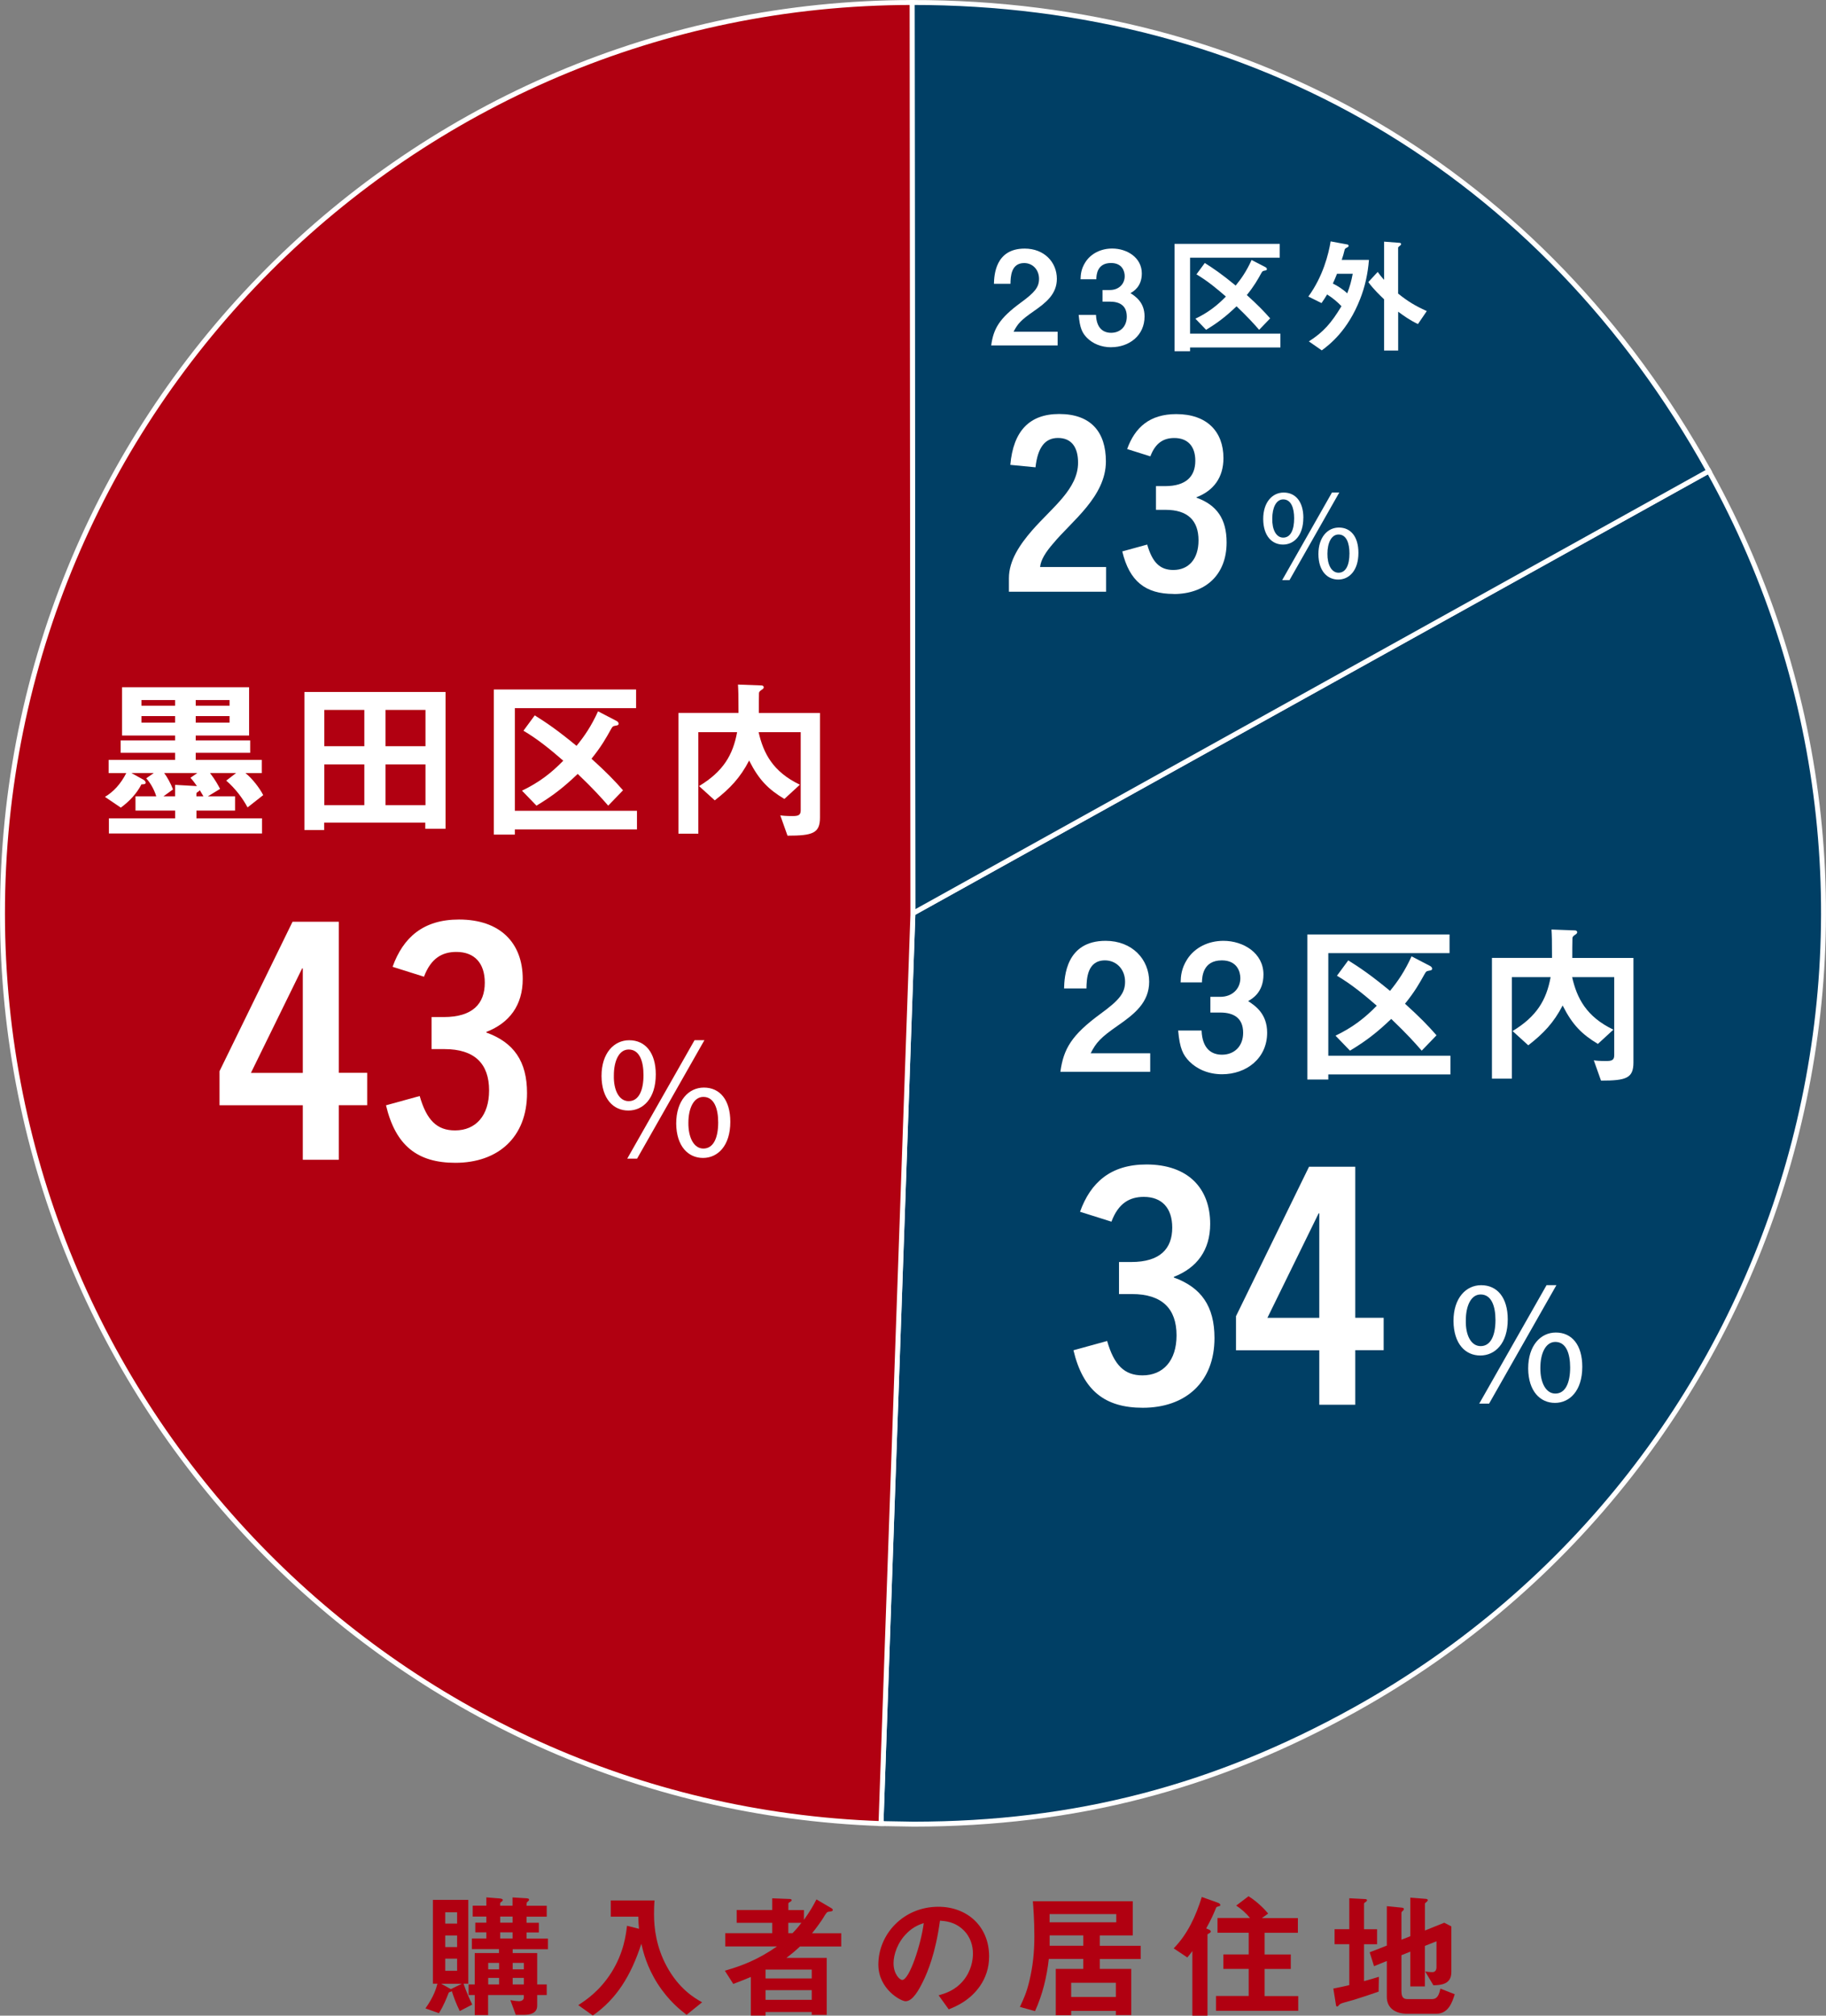 <?xml version="1.0" encoding="UTF-8"?><svg xmlns="http://www.w3.org/2000/svg" viewBox="0 0 352.29 388.72"><rect x="0" y="0" width="352.29" height="388.72" fill="#808080" stroke="none"/><defs><style>.cls-1{isolation:isolate;}.cls-2{fill:#003f65;}.cls-2,.cls-3{stroke:#fff;stroke-miterlimit:10;stroke-width:.95px;}.cls-4{mix-blend-mode:multiply;}.cls-5{fill:#fff;}.cls-3,.cls-6{fill:#b10011;}</style></defs><g class="cls-1"><g id="_レイヤー_2"><g id="_レイヤー_1-2"><g class="cls-4"><path class="cls-6" d="M88.71,387.85c-.71-1.42-1.24-2.89-1.55-3.89-.05.11-.08.13-.29.18-.26.08-.29.13-.32.21-.32.81-.95,2.47-1.87,3.89l-2.6-.92c1.63-2.29,2.08-3.87,2.31-4.76h-.87v-16.17h6.83v16.17h-.92c.45,1.34,1.21,3.08,1.68,4.02l-2.42,1.26ZM85.11,382.57l1.87,1.03,2.13-1.03h-4ZM88.19,368.79h-2.29v2.18h2.29v-2.18ZM88.19,373.26h-2.29v2.23h2.29v-2.23ZM88.19,377.73h-2.29v2.34h2.29v-2.34ZM98.91,375.89v.76h4.73v6.05h1.84v2.05h-1.84v2.05c0,1.45-1.34,1.76-2.55,1.76h-1.58l-1.05-2.84c.82.16,1.37.21,1.68.21.45,0,.92-.21.92-.71v-.47h-6.89v3.86h-2.58v-3.86h-1.18v-2.05h1.18v-6.05h4.68v-.76h-5.23v-2.05h2.79v-1.18h-2.13v-1.87h2.13v-1.18h-2.63v-2.1h2.63v-1.6l2.6.21c.26.03.58.08.58.32,0,.13-.21.26-.26.32-.11.05-.26.18-.26.29v.47h2.39v-1.6l2.66.16c.34.03.53.08.53.26,0,.11-.03.21-.24.37-.24.18-.24.26-.24.82h3.89v2.1h-3.89v1.18h2.37v1.87h-2.37v1.18h4.13v2.05h-6.81ZM96.29,378.55h-2.1v1.24h2.1v-1.24ZM96.29,381.44h-2.1v1.26h2.1v-1.26ZM98.89,369.61h-2.39v1.18h2.39v-1.18ZM98.89,372.66h-2.39v1.18h2.39v-1.18ZM101.07,378.55h-2.16v1.24h2.16v-1.24ZM101.07,381.44h-2.16v1.26h2.16v-1.26Z"/><path class="cls-6" d="M132.46,388.56c-1.18-.92-3.44-2.66-5.6-6.02-2.1-3.31-2.76-6.13-3.13-7.68-2,6.18-4.81,10.67-9.36,13.83l-2.81-2c1.42-.92,4.1-2.68,6.39-6.28,2.39-3.81,2.81-7.26,3.02-9.02l2.31.58c-.08-.79-.1-1.29-.13-2.34h-5.31v-3.13h8.44c-.08.81-.1,1.81-.1,2.66,0,2.79.47,6.36,2.42,9.99,2.39,4.44,5.44,6.21,6.86,6.99l-3,2.42Z"/><path class="cls-6" d="M154.35,375.37c-.53.5-1.24,1.16-2.63,2.21h7.78v10.99h-2.89v-.55h-8.91v.68h-2.84v-7.44c-1.18.5-1.87.76-3.39,1.34l-1.63-2.55c3.42-.97,6.47-2.18,10.07-4.68h-9.99v-2.55h9.07v-2h-6.86v-2.47h6.86v-2.26l3.37.13c.24,0,.37.1.37.21,0,.18-.16.26-.26.34-.16.08-.37.18-.37.34v1.24h3v1.89c1.1-1.53,1.74-2.6,2.42-3.94l2.94,1.73c.08.05.21.16.21.32,0,.21-.21.26-.74.32-.37.05-.45.08-1.29,1.5-.18.29-1.13,1.63-1.97,2.66h5.63v2.55h-7.94ZM156.61,379.83h-8.91v1.71h8.91v-1.71ZM156.61,383.8h-8.91v1.87h8.91v-1.87ZM152.09,370.82v2h.81c.92-.95,1.37-1.55,1.71-2h-2.52Z"/><path class="cls-6" d="M189.16,382.88c-1.97,2.92-4.71,4.05-6.12,4.63l-1.95-2.71c1.18-.34,3.13-.89,4.73-2.81,1.6-1.89,1.89-4.08,1.89-5.23,0-1.45-.42-3.21-1.89-4.6-1.66-1.58-3.5-1.68-4.47-1.76-.84,6.26-2.39,9.94-3.26,11.7-.79,1.63-2,3.84-3.37,3.84-.95,0-5.26-2.37-5.26-7.07,0-5.84,4.81-11.15,11.59-11.15,5.47,0,9.78,3.71,9.78,9.57,0,2.31-.71,4.15-1.68,5.6ZM175.02,372.76c-1.87,1.79-2.63,4.23-2.63,5.84,0,2.13,1.21,3.23,1.68,3.23,1.37,0,3.63-6.86,4.15-10.96-.76.26-1.95.66-3.21,1.89Z"/><path class="cls-6" d="M212.18,377.78v1.92h6.07v8.91h-2.97v-.81h-8.62v.84h-2.97v-8.94h5.31v-1.92h-6.65c-.39,3.47-1.21,6.89-2.66,10.07l-2.92-.81c.71-1.53,1.29-2.73,1.84-5.07.63-2.66.95-5.34.95-8.54s-.21-5.71-.29-6.78h19.27v6.6h-6.36v2h7.89v2.55h-7.89ZM215.36,369.13h-12.86v1.58h12.86v-1.58ZM209,373.24h-6.49v2h6.49v-2ZM215.28,382.38h-8.62v2.73h8.62v-2.73Z"/><path class="cls-6" d="M235.18,367.61c-.42.13-.47.13-.55.29-.6,1.45-.87,2.08-1.92,4,.6.24.89.34.89.6,0,.11-.08.21-.32.34-.29.16-.32.16-.32.26v15.62h-2.92v-12.46c-.26.37-.58.79-.97,1.24l-2.63-1.76c2.68-2.73,4.29-6.26,5.42-9.91l2.94,1.05c.53.18.63.32.63.5,0,.16-.1.21-.26.24ZM234.6,387.77v-2.84h6.31v-5.23h-4.89v-2.79h4.89v-4.18h-6.02v-2.84h6.28c-.71-.87-1.73-1.81-2.68-2.39l2.39-1.81c1.74,1.08,3.21,2.63,3.79,3.34l-1.21.87h6.94v2.84h-6.42v4.18h5.05v2.79h-5.05v5.23h6.49v2.84h-15.88Z"/><path class="cls-6" d="M265.98,384.09c-1.58.55-3.18,1.08-4.79,1.58-.26.08-1.53.42-1.79.5-.6.18-.84.26-1.03.47-.16.18-.26.32-.39.32-.1,0-.21-.08-.21-.18l-.53-3.29c1.05-.18,2.21-.45,3.08-.66v-7.89h-2.84v-2.89h2.84v-5.97l3.1.16c.16,0,.32.08.32.24s-.21.26-.26.32c-.13.08-.32.18-.32.34v4.92h2.52v2.89h-2.52v7.12c1.5-.42,2.02-.58,2.87-.84l-.05,2.87ZM277.1,388.35h-5.65c-2.16,0-3.89-1.03-3.89-3.23v-6.94l-2.47,1-.84-2.68,3.31-1.29v-7.6l2.97.29c.16.03.32.08.32.26,0,.13-.08.24-.18.32-.18.16-.29.26-.29.39v5.21l1.71-.68v-7.44l3.05.24c.18.03.32.11.32.24,0,.11-.08.21-.16.29-.16.13-.39.29-.39.42v5.15l3.73-1.5,1.37.71v8.83c0,2.34-2,2.5-3.47,2.52l-1.58-2.66c.47.08.95.13,1.39.13.76,0,.79-.76.79-.95v-5l-2.24.89v7.81h-2.81v-6.7l-1.71.68v6.89c0,1.31.42,1.58,1.24,1.58h4.65c1.13,0,1.39-1,1.63-2.02l2.76,1.08c-.47,1.5-1.18,3.76-3.55,3.76Z"/></g><path class="cls-2" d="M176.13,176.13l153.55-85.29c47.11,84.81,16.54,191.74-68.26,238.85-27.14,15.07-54.09,22.07-85.14,22.1l-6.31-.11,6.16-175.55Z"/><path class="cls-2" d="M176.13,176.13l-.15-175.65c65.97-.06,121.68,32.69,153.71,90.36l-153.55,85.29Z"/><path class="cls-3" d="M176.13,176.13l-6.16,175.55c-1.58,0,1.57.04,0,0-.53-.01.53.02,0,0C75.88,348.43.56,271.18.48,176.28.39,79.27,78.97.56,175.97.48h0l.15,175.65Z"/><path class="cls-5" d="M191.23,66.62c.45-3.27,1.58-5.23,5.73-8.27,2.69-1.96,3.5-2.97,3.5-4.58,0-1.74-1.21-3.04-2.87-3.04-2.54,0-2.62,2.64-2.64,4h-3.19c.05-1.63.25-6.79,5.93-6.79,3.77,0,6.21,2.62,6.21,5.83,0,2.94-2.09,4.6-4.48,6.26-2.46,1.71-3.09,2.41-3.87,3.95h8.5v2.64h-12.83Z"/><path class="cls-5" d="M214.37,66.97c-1.91,0-3.54-.7-4.65-1.81-.93-.96-1.38-1.86-1.61-4.43h3.34c.1,2.59,1.41,3.45,2.92,3.45,1.76,0,3.02-1.21,3.02-3.12,0-2.09-1.31-2.89-3.27-2.89h-1.41v-2.24h1.41c1.76,0,2.87-1.18,2.87-2.67,0-.91-.45-2.54-2.64-2.54-2.72,0-2.82,2.34-2.84,3.14h-3.04c.03-.91.1-1.99.93-3.29,1.08-1.69,3.02-2.64,5.18-2.64,2.84,0,5.71,1.73,5.71,4.8,0,2.56-1.61,3.47-2.19,3.8.96.63,2.72,1.76,2.72,4.5,0,3.7-2.99,5.93-6.44,5.93Z"/><path class="cls-5" d="M229.6,67v.73h-2.99v-20.7h20.29v2.67h-17.3v14.64h17.43v2.67h-17.43ZM242.92,63.6c-1.03-1.18-2.14-2.41-4.35-4.53-2.09,1.99-3.62,3.17-5.88,4.53l-2.06-2.14c2.46-1.18,4.2-2.54,5.88-4.27-1.68-1.46-3.5-2.99-5.68-4.28l1.61-2.19c1.68,1.06,3.14,2.04,5.96,4.35,1.11-1.36,2.09-2.77,3.07-4.93l2.67,1.38c.2.1.28.28.28.38,0,.23-.23.25-.38.28-.45.08-.48.12-.7.5-.7,1.26-1.33,2.41-2.79,4.22,2.14,1.94,3.29,3.12,4.5,4.5l-2.11,2.19Z"/><path class="cls-5" d="M262.4,57.69c-2.39,6.11-5.91,8.78-7.39,9.88l-2.49-1.73c2.82-1.81,4.3-3.5,6.29-6.79-.8-.85-1.79-1.66-2.77-2.26-.35.6-.68,1.08-1.08,1.66l-2.54-1.26c2.82-3.87,3.9-8.17,4.3-10.64l3.24.6c.12.02.23.12.23.28s-.23.28-.3.3c-.4.2-.43.28-.48.48-.2.78-.28,1.13-.55,1.91h5.25c-.2,2.59-.75,5.16-1.71,7.57ZM257.95,52.79c-.28.73-.48,1.18-.8,1.89.83.4,1.99,1.13,2.77,1.89.53-1.38.78-2.29,1.06-3.77h-3.02ZM273.57,62.5c-1.63-.78-2.79-1.63-3.82-2.39v7.49h-2.72v-9.88c-.78-.75-2.06-1.96-3.04-3.32l1.81-1.96c.25.35.6.83,1.23,1.53v-7.37l2.99.23c.12,0,.3.08.3.23s-.13.25-.18.28c-.3.25-.4.33-.4.43v8.85c1.86,1.48,3.24,2.34,5.53,3.37l-1.71,2.51Z"/><path class="cls-5" d="M194.65,114.11v-2.59c0-3.4,2.07-6.46,4.48-9.24,3.87-4.43,8.86-7.97,8.86-13.06,0-2.97-1.27-4.76-3.87-4.76-2.45,0-3.91,1.75-4.34,5.66l-4.86-.47c.57-6.51,3.68-9.81,9.43-9.81,6.13,0,9.01,3.49,9.01,9.15,0,6.79-6.65,11.55-10.14,15.79-1.41,1.6-2.45,3.21-2.55,4.57h12.73v4.76h-18.77Z"/><path class="cls-5" d="M226.42,114.54c-5.42,0-8.53-2.45-9.9-8.2l4.81-1.32c.99,3.44,2.45,4.9,5.04,4.9,2.97,0,4.86-2.12,4.86-5.71,0-3.82-2.07-5.89-6.37-5.89h-1.84v-4.57h1.74c4.1,0,5.85-1.89,5.85-4.9,0-2.78-1.46-4.38-4.05-4.38-2.03,0-3.63.9-4.62,3.54l-4.48-1.41c1.51-4.2,4.38-6.74,9.48-6.74,5.89,0,9.1,3.35,9.1,8.49,0,3.72-1.89,6.27-5.19,7.54v.09c3.91,1.41,5.8,4.1,5.8,8.63,0,6.32-4.15,9.95-10.23,9.95Z"/><path class="cls-5" d="M251.45,99.86c0,3.44-1.81,5.16-3.92,5.16s-3.8-1.63-3.82-4.93c0-3.27,1.79-5.1,3.95-5.1,2.29,0,3.8,1.76,3.8,4.88ZM245.46,100.01c-.05,2.09.73,3.67,2.11,3.67,1.46,0,2.11-1.56,2.11-3.72,0-1.99-.58-3.65-2.11-3.65-1.38,0-2.11,1.63-2.11,3.7ZM247.37,111.88l9.61-16.9h1.41l-9.61,16.9h-1.41ZM262.08,106.62c0,3.44-1.81,5.15-3.9,5.15s-3.8-1.63-3.82-4.9c0-3.29,1.79-5.13,3.95-5.13,2.29,0,3.77,1.76,3.77,4.88ZM256.1,106.78c-.03,2.09.78,3.67,2.14,3.67,1.46,0,2.11-1.56,2.11-3.72,0-1.99-.58-3.65-2.11-3.65-1.38,0-2.14,1.63-2.14,3.7Z"/><path class="cls-5" d="M204.58,206.69c.61-4.42,2.14-7.07,7.75-11.18,3.64-2.65,4.73-4.01,4.73-6.19,0-2.35-1.63-4.11-3.88-4.11-3.43,0-3.54,3.57-3.57,5.41h-4.32c.07-2.21.34-9.18,8.02-9.18,5.1,0,8.4,3.54,8.4,7.89,0,3.98-2.82,6.22-6.05,8.46-3.33,2.31-4.18,3.26-5.24,5.34h11.49v3.57h-17.34Z"/><path class="cls-5" d="M235.77,207.17c-2.58,0-4.79-.95-6.29-2.45-1.26-1.29-1.87-2.52-2.18-5.98h4.52c.14,3.5,1.9,4.66,3.94,4.66,2.38,0,4.08-1.63,4.08-4.22,0-2.82-1.77-3.91-4.42-3.91h-1.9v-3.03h1.9c2.38,0,3.88-1.6,3.88-3.6,0-1.22-.61-3.43-3.57-3.43-3.67,0-3.81,3.16-3.84,4.25h-4.11c.03-1.22.14-2.69,1.26-4.45,1.46-2.28,4.08-3.57,7-3.57,3.84,0,7.72,2.35,7.72,6.49,0,3.47-2.18,4.69-2.96,5.13,1.29.85,3.67,2.38,3.67,6.09,0,5-4.05,8.02-8.7,8.02Z"/><path class="cls-5" d="M256.27,207.2v.99h-4.05v-27.98h27.44v3.6h-23.39v19.79h23.56v3.6h-23.56ZM274.29,202.62c-1.39-1.6-2.89-3.26-5.88-6.12-2.82,2.69-4.9,4.28-7.96,6.12l-2.79-2.89c3.33-1.6,5.68-3.43,7.96-5.78-2.28-1.97-4.73-4.04-7.68-5.78l2.18-2.96c2.28,1.43,4.25,2.75,8.06,5.88,1.5-1.84,2.82-3.74,4.15-6.66l3.6,1.87c.27.14.37.37.37.51,0,.31-.31.34-.51.37-.61.1-.65.17-.95.68-.95,1.7-1.8,3.26-3.77,5.71,2.89,2.62,4.45,4.22,6.08,6.09l-2.86,2.96Z"/><path class="cls-5" d="M308.88,208.39l-1.39-3.91c.41.07,1.12.14,2.31.14,1.05,0,1.63-.1,1.63-1.09v-15.09h-8.12c.92,4.04,2.72,7.62,7.96,10.13l-2.99,2.75c-3.06-1.84-4.9-3.64-6.8-7.41-1.73,3.33-3.67,5.37-6.63,7.68l-3.03-2.75c4.66-2.82,6.53-5.98,7.34-10.4h-7.48v19.58h-3.84v-23.29h11.59c0-3.6-.03-4.25-.1-5.47l4.55.17c.2,0,.41.14.41.34,0,.27-.27.41-.41.51-.41.24-.51.48-.51.65-.03.2-.03,3.2-.03,3.81h11.8v20.16c0,3.03-1.39,3.5-6.25,3.5Z"/><path class="cls-5" d="M220.49,271.49c-7.33,0-11.54-3.32-13.39-11.09l6.5-1.79c1.34,4.65,3.31,6.63,6.82,6.63,4.02,0,6.57-2.87,6.57-7.71,0-5.16-2.8-7.97-8.61-7.97h-2.49v-6.18h2.36c5.55,0,7.91-2.55,7.91-6.63,0-3.76-1.98-5.93-5.48-5.93-2.74,0-4.91,1.21-6.25,4.78l-6.06-1.91c2.04-5.67,5.93-9.12,12.81-9.12,7.97,0,12.3,4.53,12.3,11.47,0,5.04-2.55,8.48-7.01,10.2v.13c5.29,1.91,7.84,5.55,7.84,11.67,0,8.54-5.61,13.45-13.83,13.45Z"/><path class="cls-5" d="M254.53,270.92v-10.52h-16.07v-6.57l14.09-28.82h8.92v29.13h5.48v6.25h-5.48v10.52h-6.95ZM254.53,234h-.13l-9.88,20.15h10.01v-20.15Z"/><path class="cls-5" d="M290.89,254.44c0,4.66-2.45,6.97-5.3,6.97s-5.13-2.21-5.17-6.66c0-4.42,2.41-6.9,5.34-6.9,3.09,0,5.13,2.38,5.13,6.6ZM282.8,254.64c-.07,2.82.99,4.96,2.86,4.96,1.97,0,2.86-2.11,2.86-5.03,0-2.69-.78-4.93-2.86-4.93-1.87,0-2.86,2.21-2.86,5ZM285.39,270.69l12.99-22.85h1.9l-12.99,22.85h-1.9ZM305.27,263.58c0,4.66-2.45,6.97-5.27,6.97s-5.13-2.21-5.17-6.63c0-4.45,2.41-6.94,5.34-6.94,3.09,0,5.1,2.38,5.1,6.6ZM297.18,263.79c-.03,2.82,1.05,4.96,2.89,4.96,1.97,0,2.86-2.11,2.86-5.03,0-2.69-.78-4.93-2.86-4.93-1.87,0-2.89,2.21-2.89,5Z"/><path class="cls-5" d="M47.76,155.71c-.92-1.73-2.31-3.6-4.11-5.17l1.9-1.46h-5.03c1.09,1.43,1.56,2.35,1.94,3.06l-2.35,1.43h5.24v2.75h-7.45v1.5h12.65v2.92h-29.54v-2.92h12.78v-1.5h-7.65v-2.75h4.01c-.44-1.43-1.22-2.69-1.94-3.47l1.46-1.02h-4.32l2.28,1.26c.48.27.48.58.48.61,0,.31-.48.31-.82.31-.92,1.8-2.35,3.3-3.98,4.49l-3.06-2.07c1.6-.95,3.03-2.45,4.11-4.59h-3.4v-2.55h12.82v-1.36h-10.5v-2.38h10.5v-.95h-10.23v-9.31h24.51v9.31h-10.3v.95h10.51v2.38h-10.51v1.36h12.75v2.55h-3.16c1.29.99,2.79,2.96,3.43,4.25l-3.03,2.38ZM33.78,135.01h-6.49v1.09h6.49v-1.09ZM33.78,138.1h-6.49v1.26h6.49v-1.26ZM31.68,149.08c.54.71,1.29,2.07,1.7,3.16l-1.84,1.33h2.24v-2.21l4.22.24c-.27-.37-.78-1.12-1.26-1.6l1.33-.92h-6.39ZM44.29,135.01h-6.53v1.09h6.53v-1.09ZM44.29,138.1h-6.53v1.26h6.53v-1.26ZM38.54,152.38c-.07.14-.17.2-.31.31-.2.1-.34.2-.34.37v.51h1.36c-.17-.31-.48-.78-.71-1.19Z"/><path class="cls-5" d="M82.05,159.83v-1.19h-19.51v1.43h-3.81v-26.62h27.23v26.38h-3.91ZM70.29,136.91h-7.72v7h7.72v-7ZM70.29,147.42h-7.72v7.85h7.72v-7.85ZM82.09,136.91h-7.72v7h7.72v-7ZM82.09,147.42h-7.72v7.85h7.72v-7.85Z"/><path class="cls-5" d="M99.33,159.96v.99h-4.05v-27.98h27.44v3.6h-23.39v19.79h23.56v3.6h-23.56ZM117.34,155.37c-1.39-1.6-2.89-3.26-5.88-6.12-2.82,2.69-4.9,4.28-7.96,6.12l-2.79-2.89c3.33-1.6,5.68-3.43,7.96-5.78-2.28-1.97-4.73-4.04-7.68-5.78l2.18-2.96c2.28,1.43,4.25,2.75,8.06,5.88,1.5-1.84,2.82-3.74,4.15-6.66l3.6,1.87c.27.14.37.37.37.51,0,.31-.31.34-.51.37-.61.1-.65.17-.95.68-.95,1.7-1.8,3.26-3.77,5.71,2.89,2.62,4.45,4.22,6.08,6.09l-2.86,2.96Z"/><path class="cls-5" d="M151.93,161.15l-1.39-3.91c.41.07,1.12.14,2.31.14,1.05,0,1.63-.1,1.63-1.09v-15.09h-8.12c.92,4.04,2.72,7.62,7.96,10.13l-2.99,2.75c-3.06-1.84-4.9-3.64-6.8-7.41-1.73,3.33-3.67,5.37-6.63,7.68l-3.03-2.75c4.66-2.82,6.53-5.98,7.34-10.4h-7.48v19.58h-3.84v-23.29h11.59c0-3.6-.03-4.25-.1-5.47l4.56.17c.2,0,.41.14.41.34,0,.27-.27.41-.41.51-.41.24-.51.48-.51.65-.03.2-.03,3.2-.03,3.81h11.8v20.16c0,3.03-1.39,3.5-6.26,3.5Z"/><path class="cls-5" d="M58.42,223.67v-10.52h-16.07v-6.57l14.09-28.82h8.92v29.13h5.48v6.25h-5.48v10.52h-6.95ZM58.42,186.76h-.13l-9.88,20.15h10.01v-20.15Z"/><path class="cls-5" d="M87.86,224.25c-7.33,0-11.54-3.32-13.39-11.09l6.5-1.79c1.34,4.65,3.31,6.63,6.82,6.63,4.02,0,6.57-2.87,6.57-7.71,0-5.16-2.8-7.97-8.61-7.97h-2.49v-6.18h2.36c5.55,0,7.91-2.55,7.91-6.63,0-3.76-1.98-5.93-5.48-5.93-2.74,0-4.91,1.21-6.25,4.78l-6.06-1.91c2.04-5.67,5.93-9.12,12.81-9.12,7.97,0,12.3,4.53,12.3,11.47,0,5.04-2.55,8.48-7.01,10.2v.13c5.29,1.91,7.84,5.55,7.84,11.67,0,8.54-5.61,13.45-13.83,13.45Z"/><path class="cls-5" d="M126.52,207.2c0,4.66-2.45,6.97-5.3,6.97s-5.13-2.21-5.17-6.66c0-4.42,2.41-6.9,5.34-6.9,3.09,0,5.13,2.38,5.13,6.6ZM118.43,207.4c-.07,2.82.99,4.96,2.86,4.96,1.97,0,2.86-2.11,2.86-5.03,0-2.69-.78-4.93-2.86-4.93-1.87,0-2.86,2.21-2.86,5ZM121.01,223.45l12.99-22.85h1.9l-12.99,22.85h-1.9ZM140.9,216.34c0,4.66-2.45,6.97-5.27,6.97s-5.13-2.21-5.17-6.63c0-4.45,2.41-6.94,5.34-6.94,3.09,0,5.1,2.38,5.1,6.6ZM132.81,216.54c-.03,2.82,1.05,4.96,2.89,4.96,1.97,0,2.86-2.11,2.86-5.03,0-2.69-.78-4.93-2.86-4.93-1.87,0-2.89,2.21-2.89,5Z"/></g></g></g></svg>